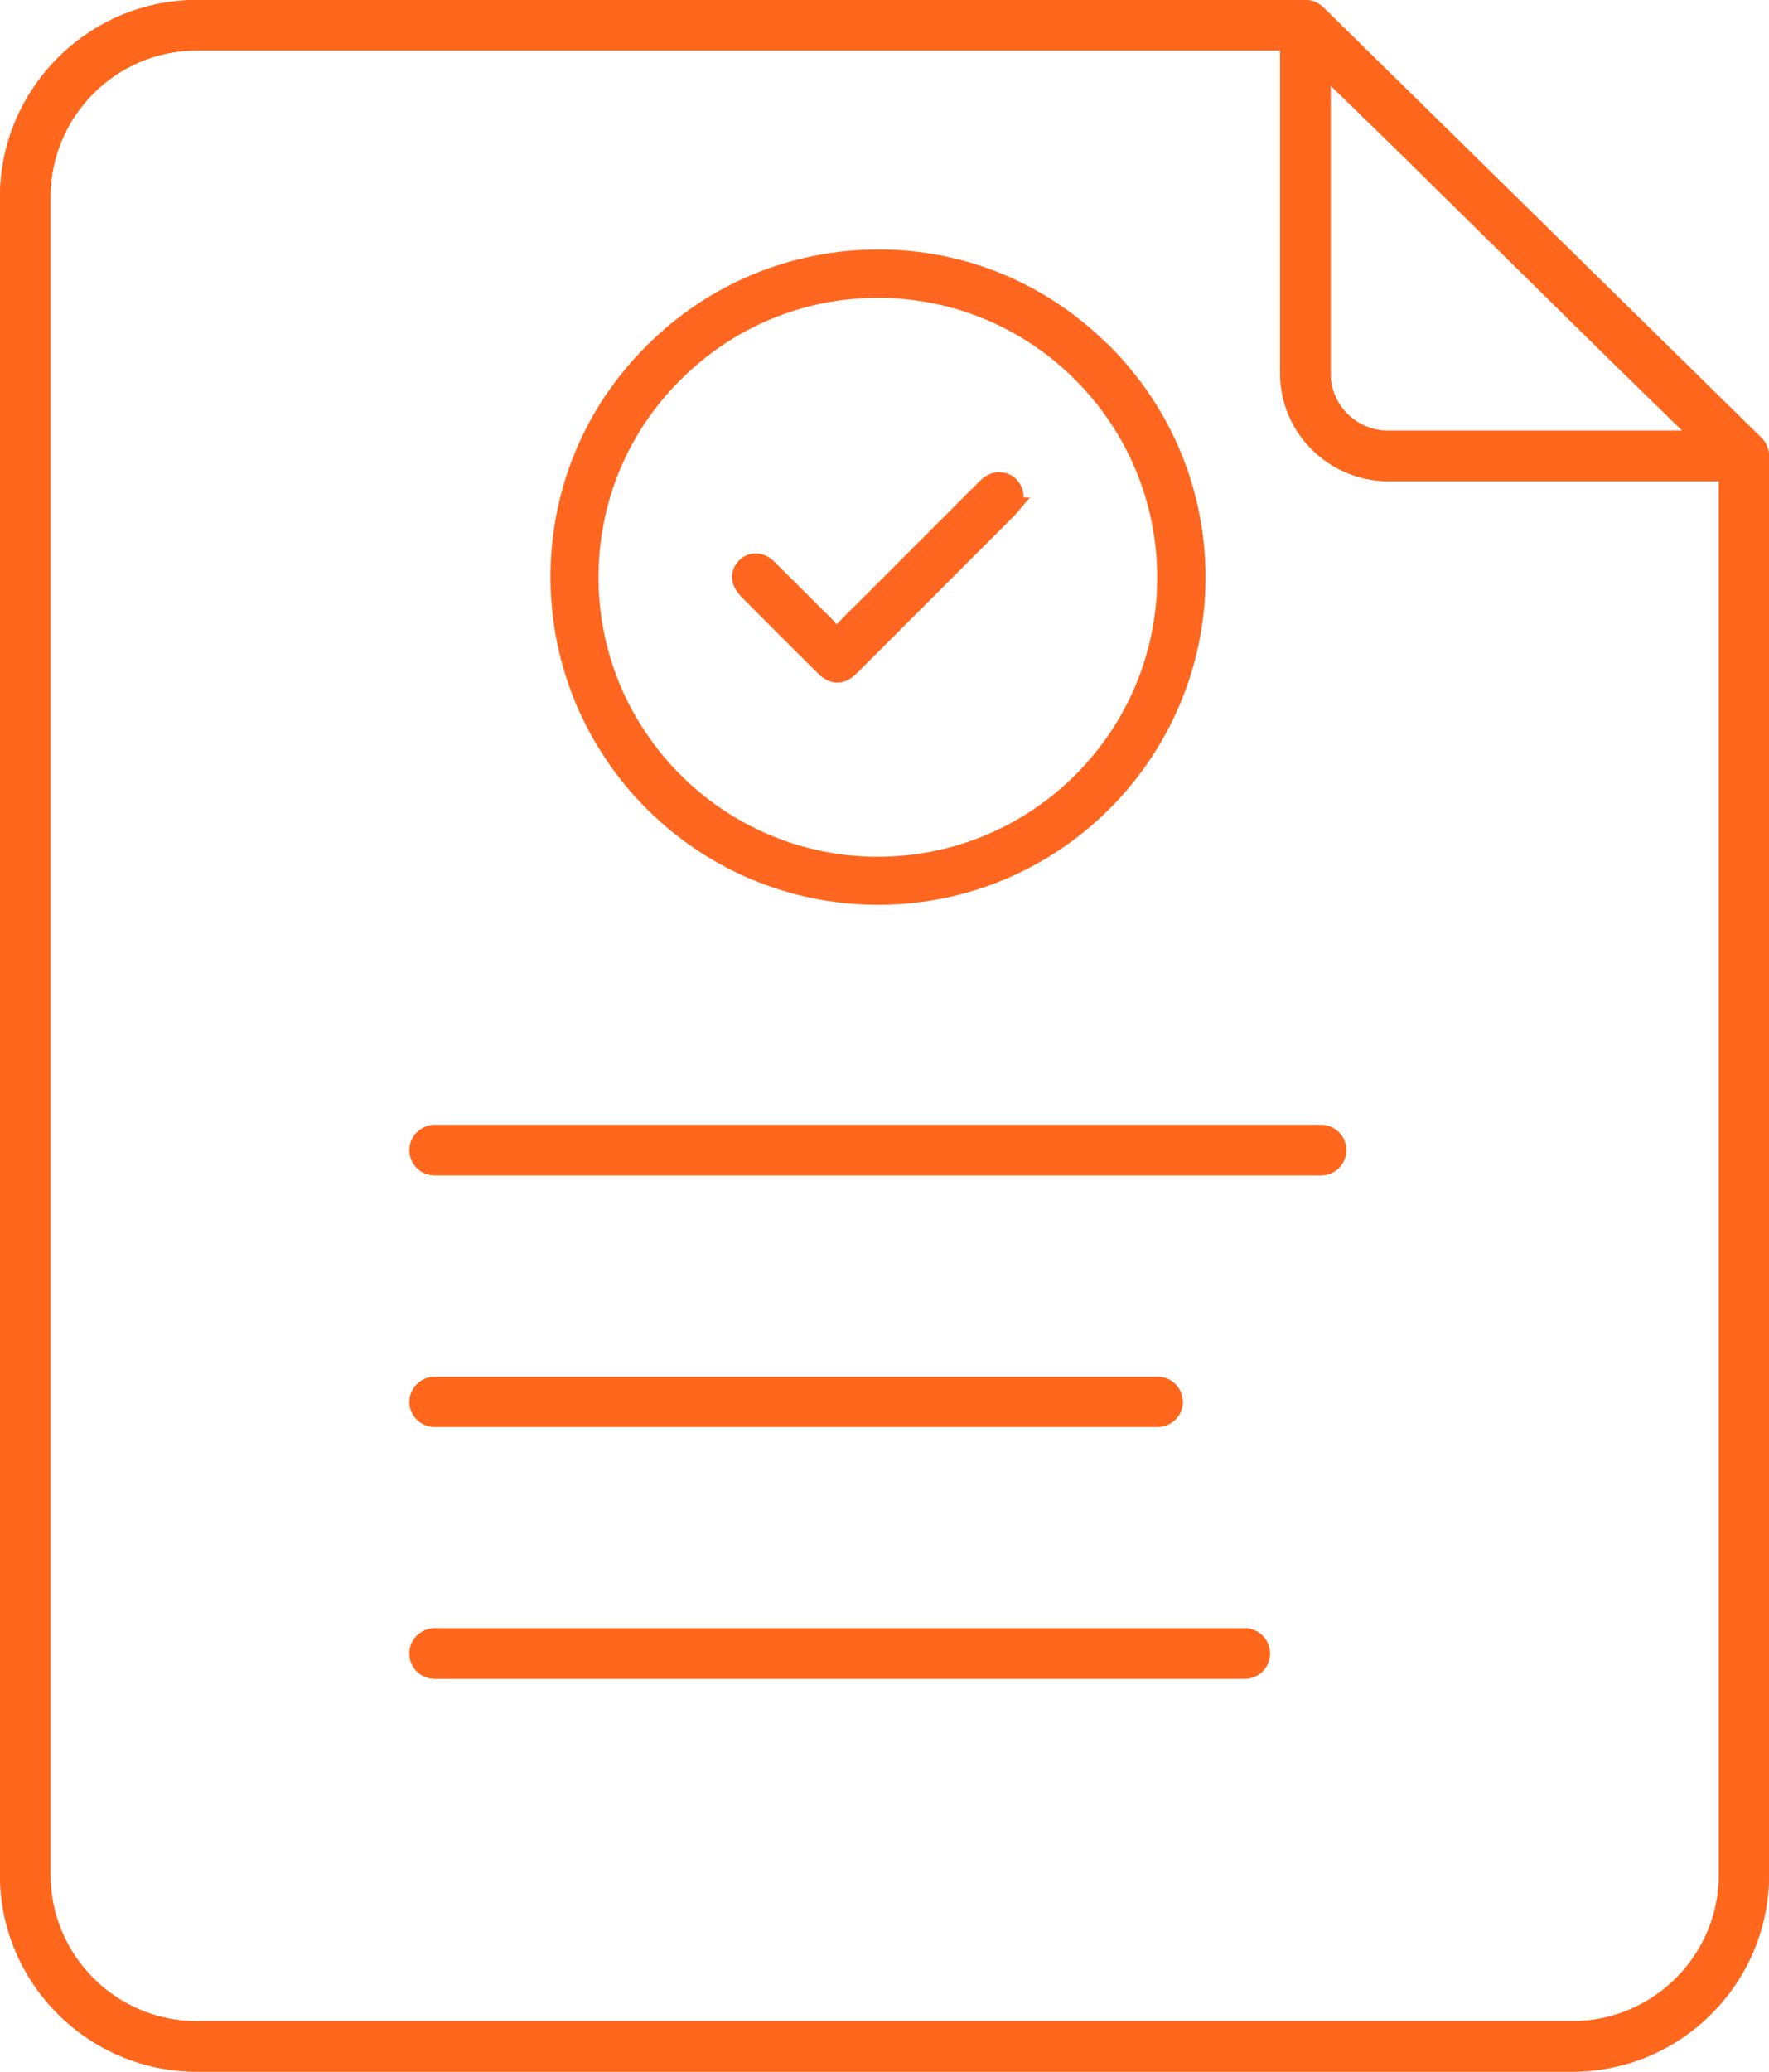 <?xml version="1.0" encoding="UTF-8"?>
<svg id="Layer_2" data-name="Layer 2" xmlns="http://www.w3.org/2000/svg" viewBox="0 0 51.93 60.79">
  <defs>
    <style>
      .cls-1 {
        fill: #ff6720;
        stroke: #ff6720;
        stroke-miterlimit: 10;
        stroke-width: .5px;
      }

      .cls-2 {
        fill: #ff671d;
        stroke-width: 0px;
      }
    </style>
  </defs>
  <g id="Layer_1-2" data-name="Layer 1">
    <g>
      <path class="cls-2" d="M51.72,12.86L38.85.22c-.15-.14-.33-.22-.53-.22H5.78C2.6,0,0,2.6,0,5.79v49.22c0,3.19,2.6,5.78,5.78,5.78h40.37c3.19,0,5.78-2.59,5.78-5.78V13.38c0-.19-.08-.39-.21-.52ZM39.06,2.51l1.89,1.84,6.5,6.4,1.94,1.89h-8.63c-.94,0-1.7-.75-1.7-1.68V2.51ZM50.46,55.01c0,2.37-1.93,4.3-4.31,4.3H5.78c-2.37,0-4.3-1.93-4.3-4.3V5.79C1.48,3.41,3.41,1.48,5.78,1.48h31.8v9.48c0,1.74,1.43,3.16,3.18,3.16h9.7v40.89Z"/>
      <path class="cls-2" d="M51.72,12.86L38.85.22c-.15-.14-.33-.22-.53-.22H5.78C2.6,0,0,2.6,0,5.79v49.22c0,3.19,2.6,5.78,5.78,5.78h40.37c3.19,0,5.78-2.59,5.78-5.78V13.38c0-.19-.08-.39-.21-.52ZM39.06,2.51l1.89,1.84,6.5,6.4,1.94,1.89h-8.63c-.94,0-1.7-.75-1.7-1.68V2.51ZM50.46,55.01c0,2.37-1.93,4.3-4.31,4.3H5.78c-2.37,0-4.3-1.93-4.3-4.3V5.79C1.48,3.41,3.41,1.48,5.78,1.48h31.8v9.48c0,1.74,1.43,3.16,3.18,3.16h9.7v40.89Z"/>
    </g>
    <g>
      <path class="cls-2" d="M39.52,33.75c0,.41-.33.74-.74.74H12.76c-.41,0-.74-.33-.74-.74s.34-.74.74-.74h26.02c.41,0,.74.33.74.74Z"/>
      <path class="cls-2" d="M39.52,33.75c0,.41-.33.74-.74.74H12.76c-.41,0-.74-.33-.74-.74s.34-.74.74-.74h26.02c.41,0,.74.33.74.74Z"/>
    </g>
    <g>
      <path class="cls-2" d="M34.72,41.14c0,.4-.33.73-.74.73H12.76c-.41,0-.74-.33-.74-.73s.33-.74.74-.74h21.22c.41,0,.74.33.74.74Z"/>
      <path class="cls-2" d="M34.72,41.14c0,.4-.33.73-.74.73H12.76c-.41,0-.74-.33-.74-.73s.33-.74.74-.74h21.22c.41,0,.74.33.74.74Z"/>
    </g>
    <g>
      <path class="cls-2" d="M36.54,47.78H12.76c-.41,0-.74.33-.74.74s.33.74.74.74h23.78c.41,0,.74-.33.74-.74s-.33-.74-.74-.74Z"/>
      <path class="cls-2" d="M37.28,48.52c0,.41-.33.74-.74.74H12.76c-.41,0-.74-.33-.74-.74s.33-.74.74-.74h23.78c.41,0,.74.33.74.74Z"/>
    </g>
    <path class="cls-1" d="M32.39,10.33c-1.77-1.78-4.11-2.76-6.6-2.76v-.07h0v.07c-2.5,0-4.86.98-6.63,2.75-1.78,1.77-2.75,4.12-2.75,6.61,0,5.17,4.2,9.37,9.37,9.37s9.35-4.2,9.36-9.35c0-2.49-.97-4.84-2.74-6.62ZM25.77,25.39c-4.66,0-8.45-3.79-8.45-8.45,0-2.26.88-4.38,2.48-5.97,1.6-1.6,3.72-2.48,5.97-2.48,4.67,0,8.45,3.8,8.45,8.46,0,4.66-3.79,8.44-8.45,8.44Z"/>
    <path class="cls-1" d="M29.69,14.85s-.06.07-.09.1l-.03.03c-1.52,1.52-3.05,3.05-4.58,4.58-.15.15-.28.22-.41.22s-.26-.07-.4-.21l-.41-.41c-.6-.59-1.21-1.21-1.82-1.82-.09-.09-.16-.2-.19-.29-.06-.19.03-.39.21-.5.07-.04.14-.06.21-.06.12,0,.25.06.35.15.58.57,1.17,1.17,1.78,1.77.02.02.04.05.06.09.01.03.03.06.05.09l.09.15.12-.13.25-.26c.16-.16.3-.31.45-.45l1.29-1.29c.77-.77,1.53-1.53,2.3-2.3.14-.14.26-.2.39-.2.01,0,.02,0,.03,0,.18.01.31.1.39.26.08.17.06.33-.06.48Z"/>
    <path class="cls-1" d="M24.57,18.69l.08-.08.25-.26c.16-.16.3-.31.45-.45l1.29-1.29c.77-.77,1.53-1.53,2.3-2.3.14-.14.26-.2.39-.2.01,0,.02,0,.03,0,.18.01.31.1.39.26.08.17.06.33-.06.48-.03.03-.06.07-.09.1l-.03.03c-1.52,1.52-3.05,3.05-4.58,4.58-.15.15-.28.22-.41.22s-.26-.07-.4-.21l-.41-.41c-.6-.59-1.21-1.21-1.82-1.82-.09-.09-.16-.2-.19-.29-.06-.19.03-.39.21-.5.07-.04.14-.06.21-.06.12,0,.25.06.35.15.58.57,1.17,1.17,1.78,1.77"/>
  </g>
</svg>